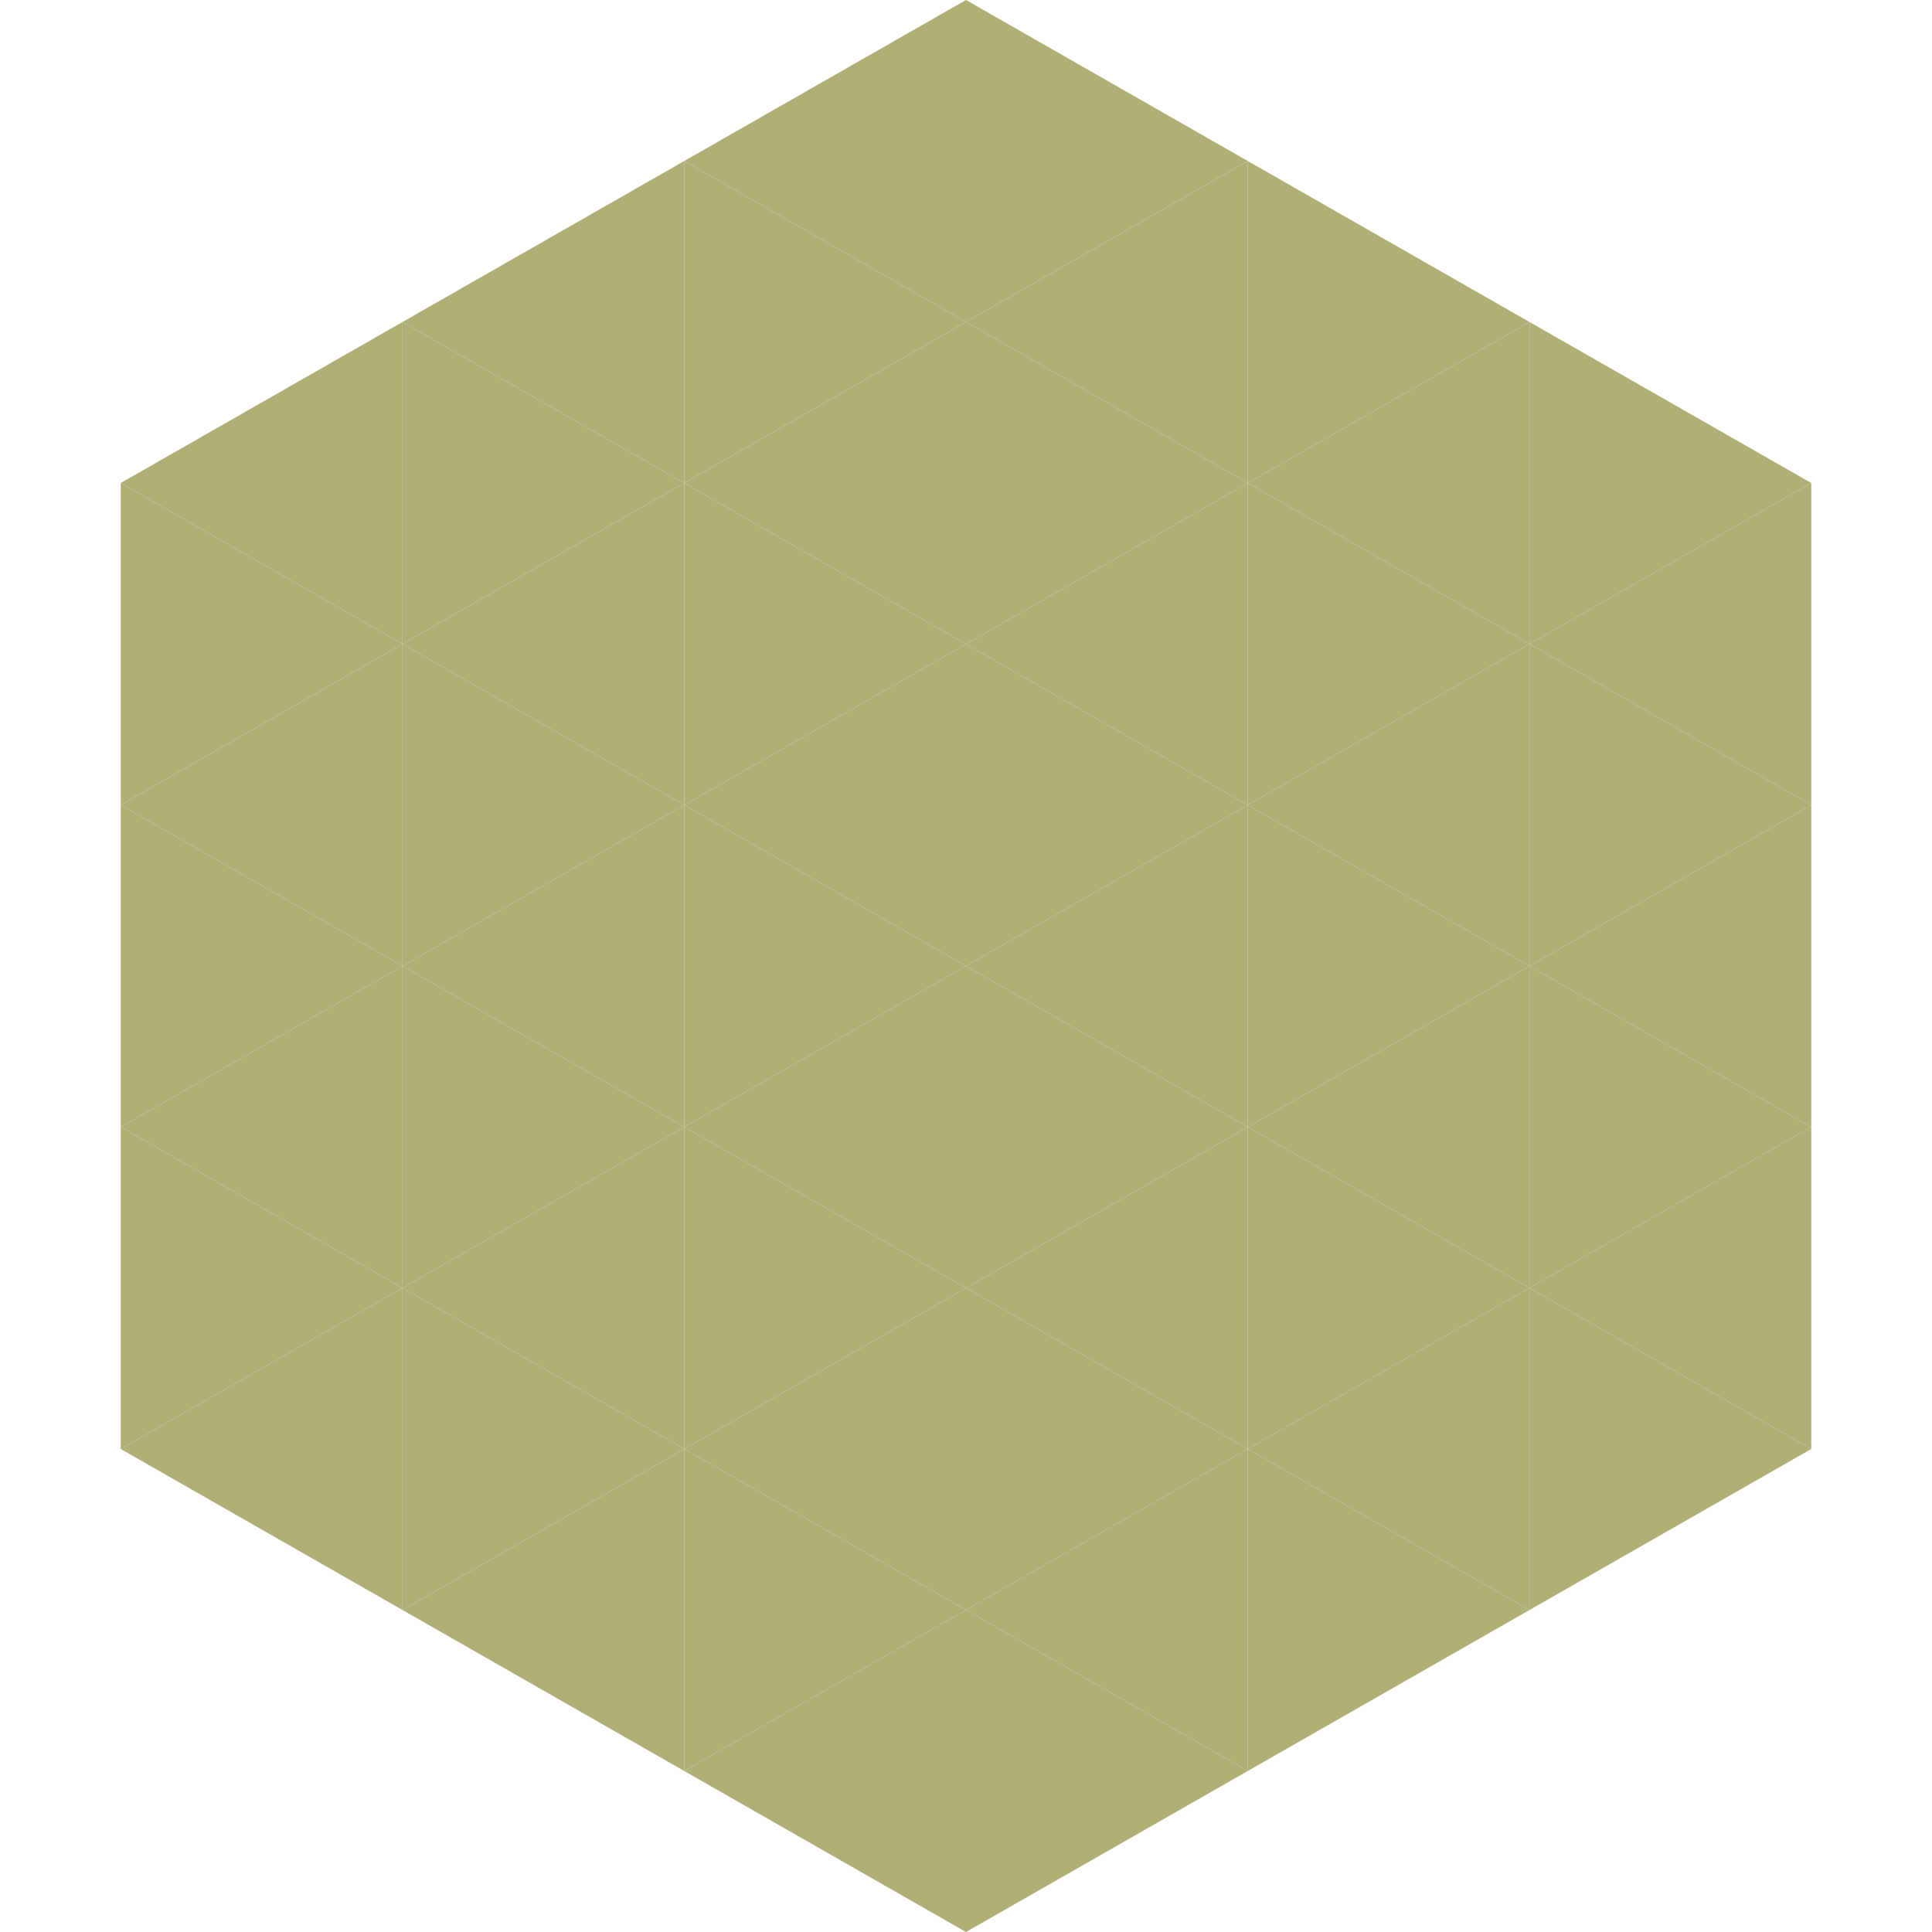 <?xml version="1.0"?>
<!-- Generated by SVGo -->
<svg width="240" height="240"
     xmlns="http://www.w3.org/2000/svg"
     xmlns:xlink="http://www.w3.org/1999/xlink">
<polygon points="50,40 15,60 50,80" style="fill:rgb(174,176,118)" />
<polygon points="190,40 225,60 190,80" style="fill:rgb(174,176,118)" />
<polygon points="15,60 50,80 15,100" style="fill:rgb(174,176,118)" />
<polygon points="225,60 190,80 225,100" style="fill:rgb(174,176,118)" />
<polygon points="50,80 15,100 50,120" style="fill:rgb(174,176,118)" />
<polygon points="190,80 225,100 190,120" style="fill:rgb(174,176,118)" />
<polygon points="15,100 50,120 15,140" style="fill:rgb(174,176,118)" />
<polygon points="225,100 190,120 225,140" style="fill:rgb(174,176,118)" />
<polygon points="50,120 15,140 50,160" style="fill:rgb(174,176,118)" />
<polygon points="190,120 225,140 190,160" style="fill:rgb(174,176,118)" />
<polygon points="15,140 50,160 15,180" style="fill:rgb(174,176,118)" />
<polygon points="225,140 190,160 225,180" style="fill:rgb(174,176,118)" />
<polygon points="50,160 15,180 50,200" style="fill:rgb(174,176,118)" />
<polygon points="190,160 225,180 190,200" style="fill:rgb(174,176,118)" />
<polygon points="15,180 50,200 15,220" style="fill:rgb(255,255,255); fill-opacity:0" />
<polygon points="225,180 190,200 225,220" style="fill:rgb(255,255,255); fill-opacity:0" />
<polygon points="50,0 85,20 50,40" style="fill:rgb(255,255,255); fill-opacity:0" />
<polygon points="190,0 155,20 190,40" style="fill:rgb(255,255,255); fill-opacity:0" />
<polygon points="85,20 50,40 85,60" style="fill:rgb(174,176,118)" />
<polygon points="155,20 190,40 155,60" style="fill:rgb(174,176,118)" />
<polygon points="50,40 85,60 50,80" style="fill:rgb(174,176,118)" />
<polygon points="190,40 155,60 190,80" style="fill:rgb(174,176,118)" />
<polygon points="85,60 50,80 85,100" style="fill:rgb(174,176,118)" />
<polygon points="155,60 190,80 155,100" style="fill:rgb(174,176,118)" />
<polygon points="50,80 85,100 50,120" style="fill:rgb(174,176,118)" />
<polygon points="190,80 155,100 190,120" style="fill:rgb(174,176,118)" />
<polygon points="85,100 50,120 85,140" style="fill:rgb(174,176,118)" />
<polygon points="155,100 190,120 155,140" style="fill:rgb(174,176,118)" />
<polygon points="50,120 85,140 50,160" style="fill:rgb(174,176,118)" />
<polygon points="190,120 155,140 190,160" style="fill:rgb(174,176,118)" />
<polygon points="85,140 50,160 85,180" style="fill:rgb(174,176,118)" />
<polygon points="155,140 190,160 155,180" style="fill:rgb(174,176,118)" />
<polygon points="50,160 85,180 50,200" style="fill:rgb(174,176,118)" />
<polygon points="190,160 155,180 190,200" style="fill:rgb(174,176,118)" />
<polygon points="85,180 50,200 85,220" style="fill:rgb(174,176,118)" />
<polygon points="155,180 190,200 155,220" style="fill:rgb(174,176,118)" />
<polygon points="120,0 85,20 120,40" style="fill:rgb(174,176,118)" />
<polygon points="120,0 155,20 120,40" style="fill:rgb(174,176,118)" />
<polygon points="85,20 120,40 85,60" style="fill:rgb(174,176,118)" />
<polygon points="155,20 120,40 155,60" style="fill:rgb(174,176,118)" />
<polygon points="120,40 85,60 120,80" style="fill:rgb(174,176,118)" />
<polygon points="120,40 155,60 120,80" style="fill:rgb(174,176,118)" />
<polygon points="85,60 120,80 85,100" style="fill:rgb(174,176,118)" />
<polygon points="155,60 120,80 155,100" style="fill:rgb(174,176,118)" />
<polygon points="120,80 85,100 120,120" style="fill:rgb(174,176,118)" />
<polygon points="120,80 155,100 120,120" style="fill:rgb(174,176,118)" />
<polygon points="85,100 120,120 85,140" style="fill:rgb(174,176,118)" />
<polygon points="155,100 120,120 155,140" style="fill:rgb(174,176,118)" />
<polygon points="120,120 85,140 120,160" style="fill:rgb(174,176,118)" />
<polygon points="120,120 155,140 120,160" style="fill:rgb(174,176,118)" />
<polygon points="85,140 120,160 85,180" style="fill:rgb(174,176,118)" />
<polygon points="155,140 120,160 155,180" style="fill:rgb(174,176,118)" />
<polygon points="120,160 85,180 120,200" style="fill:rgb(174,176,118)" />
<polygon points="120,160 155,180 120,200" style="fill:rgb(174,176,118)" />
<polygon points="85,180 120,200 85,220" style="fill:rgb(174,176,118)" />
<polygon points="155,180 120,200 155,220" style="fill:rgb(174,176,118)" />
<polygon points="120,200 85,220 120,240" style="fill:rgb(174,176,118)" />
<polygon points="120,200 155,220 120,240" style="fill:rgb(174,176,118)" />
<polygon points="85,220 120,240 85,260" style="fill:rgb(255,255,255); fill-opacity:0" />
<polygon points="155,220 120,240 155,260" style="fill:rgb(255,255,255); fill-opacity:0" />
</svg>
